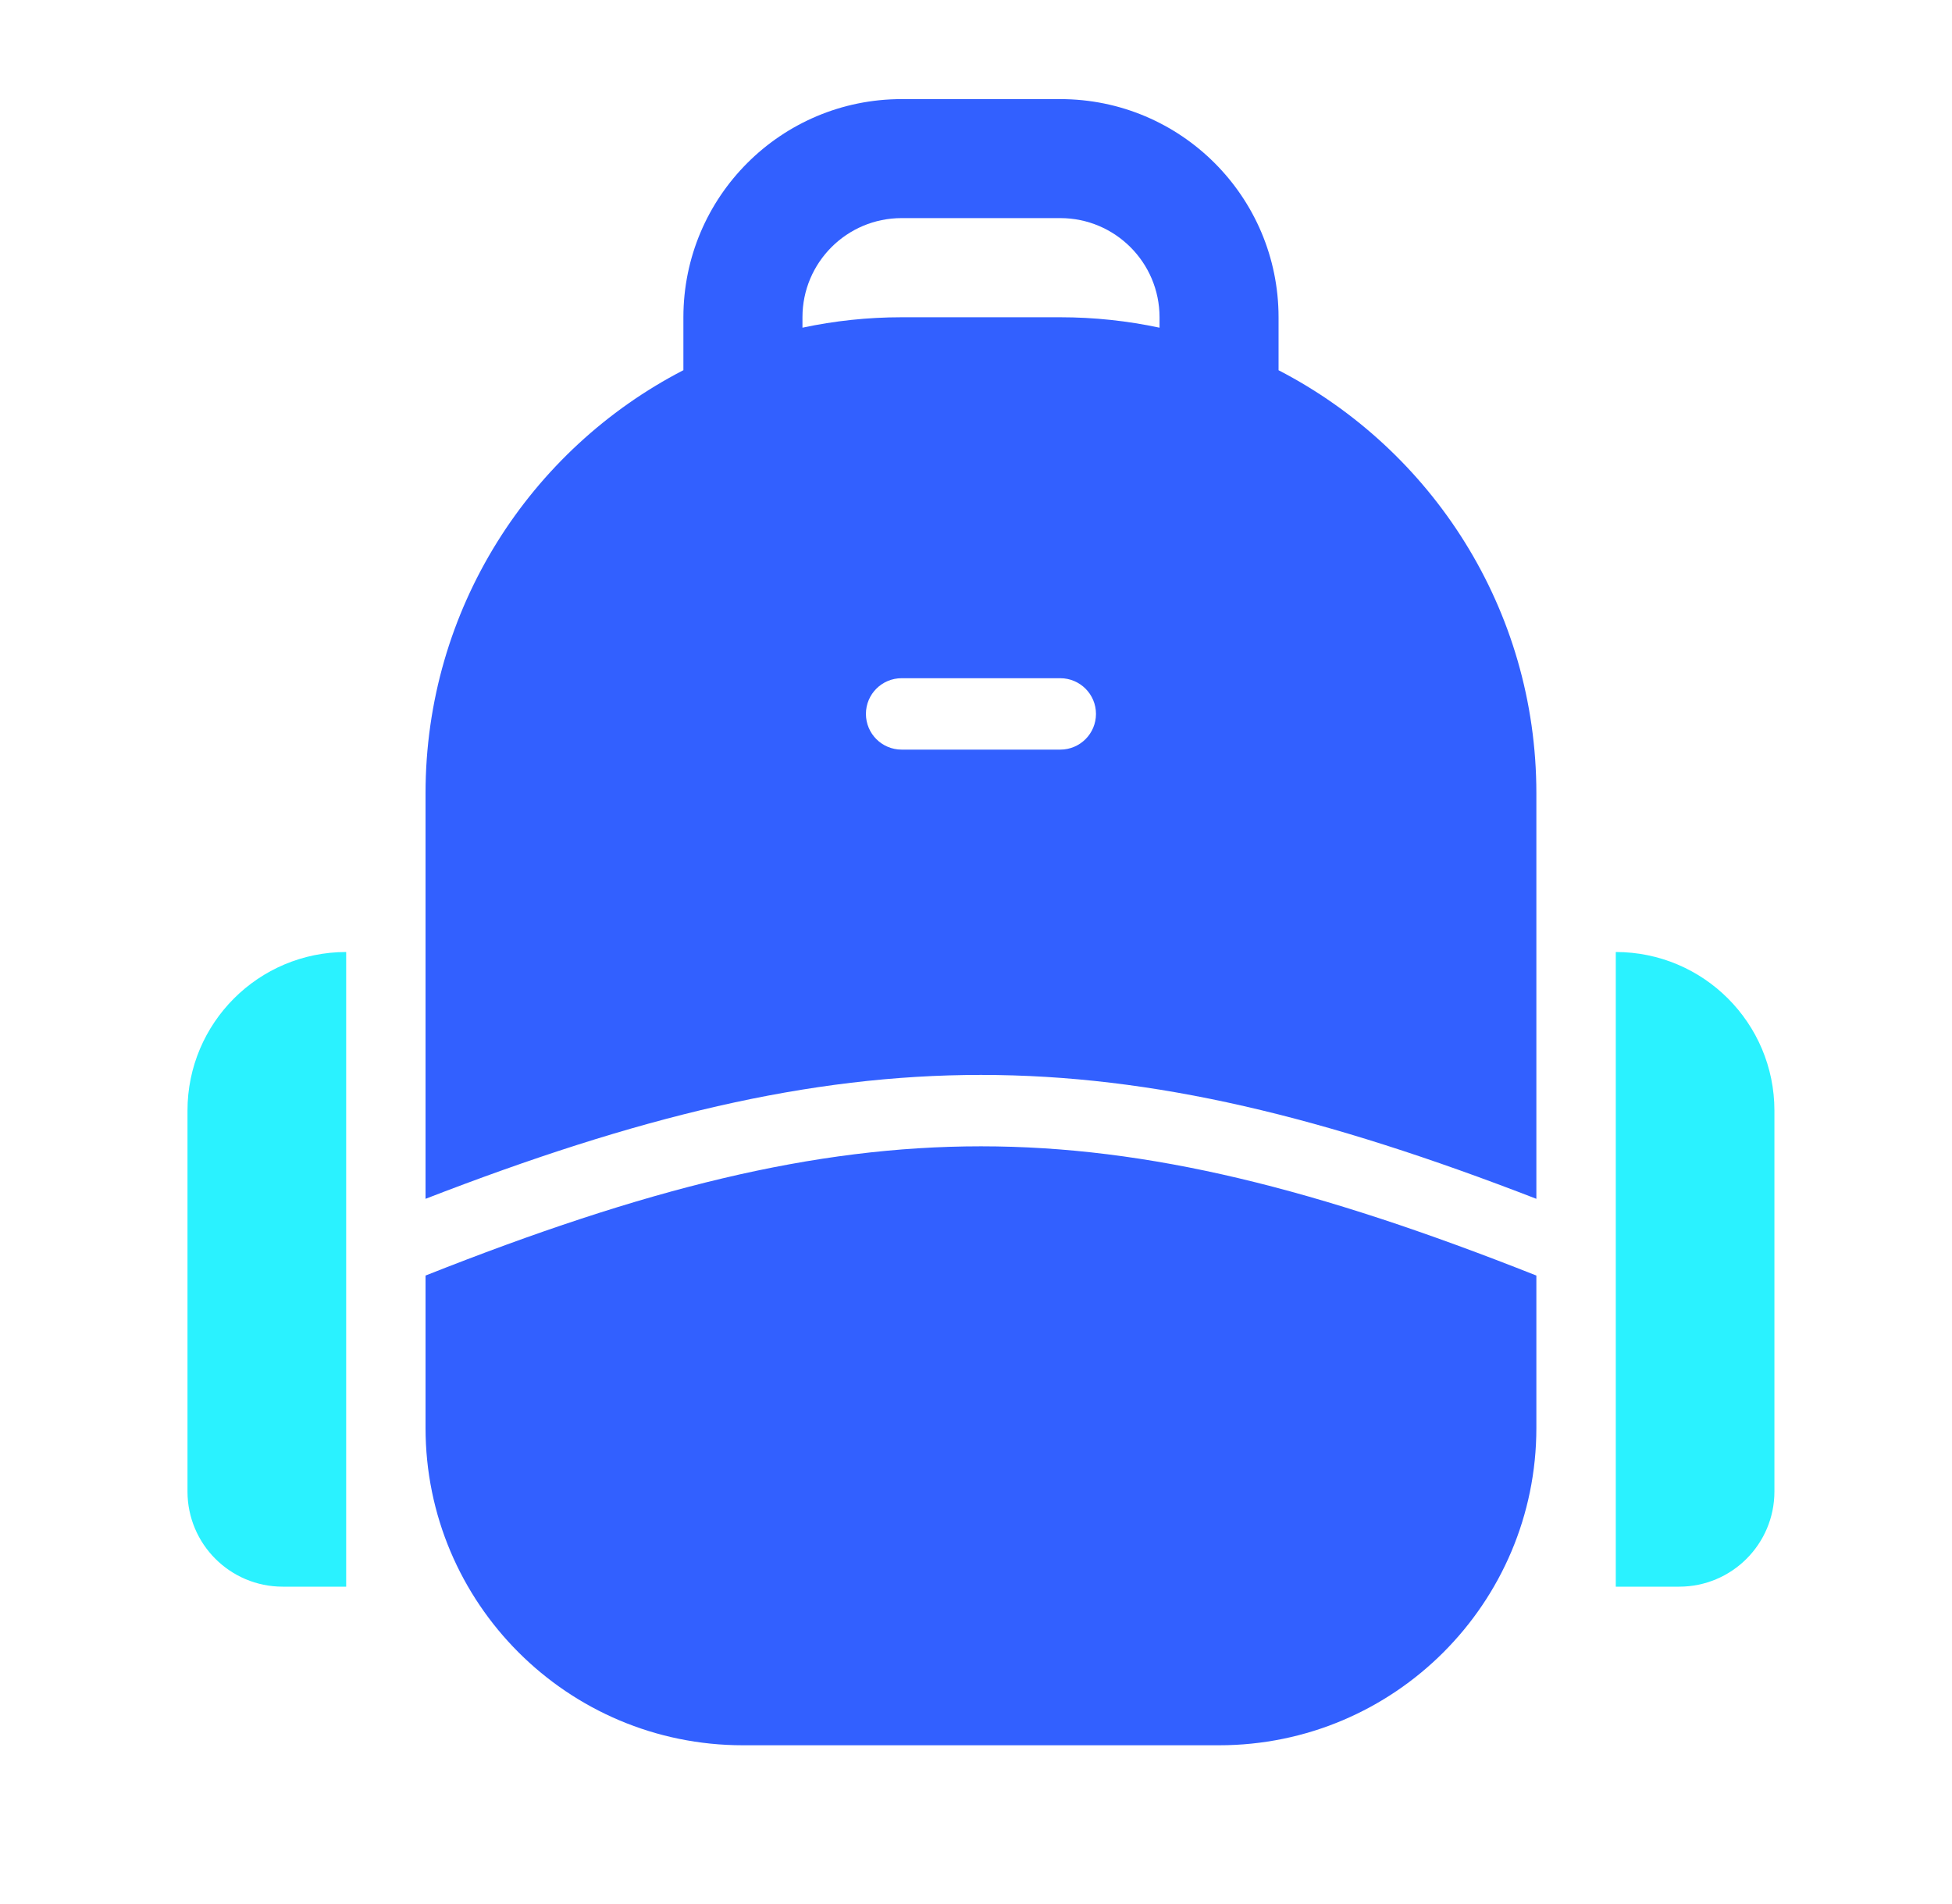 <svg width="41" height="40" viewBox="0 0 41 40" fill="none" xmlns="http://www.w3.org/2000/svg">
<path d="M20.604 24.082C24.115 24.082 27.659 24.969 32.27 26.797V29.998C32.27 33.68 29.286 36.665 25.605 36.665H15.604C11.923 36.665 8.938 33.68 8.938 29.998V26.797C13.548 24.969 17.092 24.082 20.604 24.082ZM22.27 2.082C24.802 2.082 26.854 4.134 26.855 6.665V7.778C30.071 9.441 32.27 12.795 32.27 16.665V25.185C27.831 23.465 24.232 22.582 20.604 22.582C16.976 22.582 13.376 23.465 8.938 25.185V16.665C8.938 12.794 11.138 9.439 14.354 7.777V6.665C14.355 4.134 16.406 2.082 18.938 2.082H22.27ZM18.938 14.248C18.523 14.248 18.188 14.584 18.188 14.998C18.188 15.412 18.523 15.748 18.938 15.748H22.27C22.685 15.748 23.02 15.412 23.02 14.998C23.02 14.584 22.684 14.248 22.27 14.248H18.938ZM18.938 4.582C17.787 4.582 16.855 5.515 16.855 6.665V6.884C17.526 6.741 18.223 6.665 18.938 6.665H22.27C22.985 6.665 23.682 6.741 24.355 6.884V6.665C24.354 5.515 23.421 4.582 22.27 4.582H18.938Z" fill="#3260FF"/>
<path d="M7.271 33.333H5.938C4.833 33.333 3.938 32.438 3.938 31.333V23.333C3.938 21.492 5.43 20 7.271 20V33.333ZM33.938 20C35.778 20 37.27 21.492 37.27 23.333V31.333C37.27 32.438 36.375 33.333 35.27 33.333H33.938V20Z" fill="#2AF2FF"/>
</svg>
